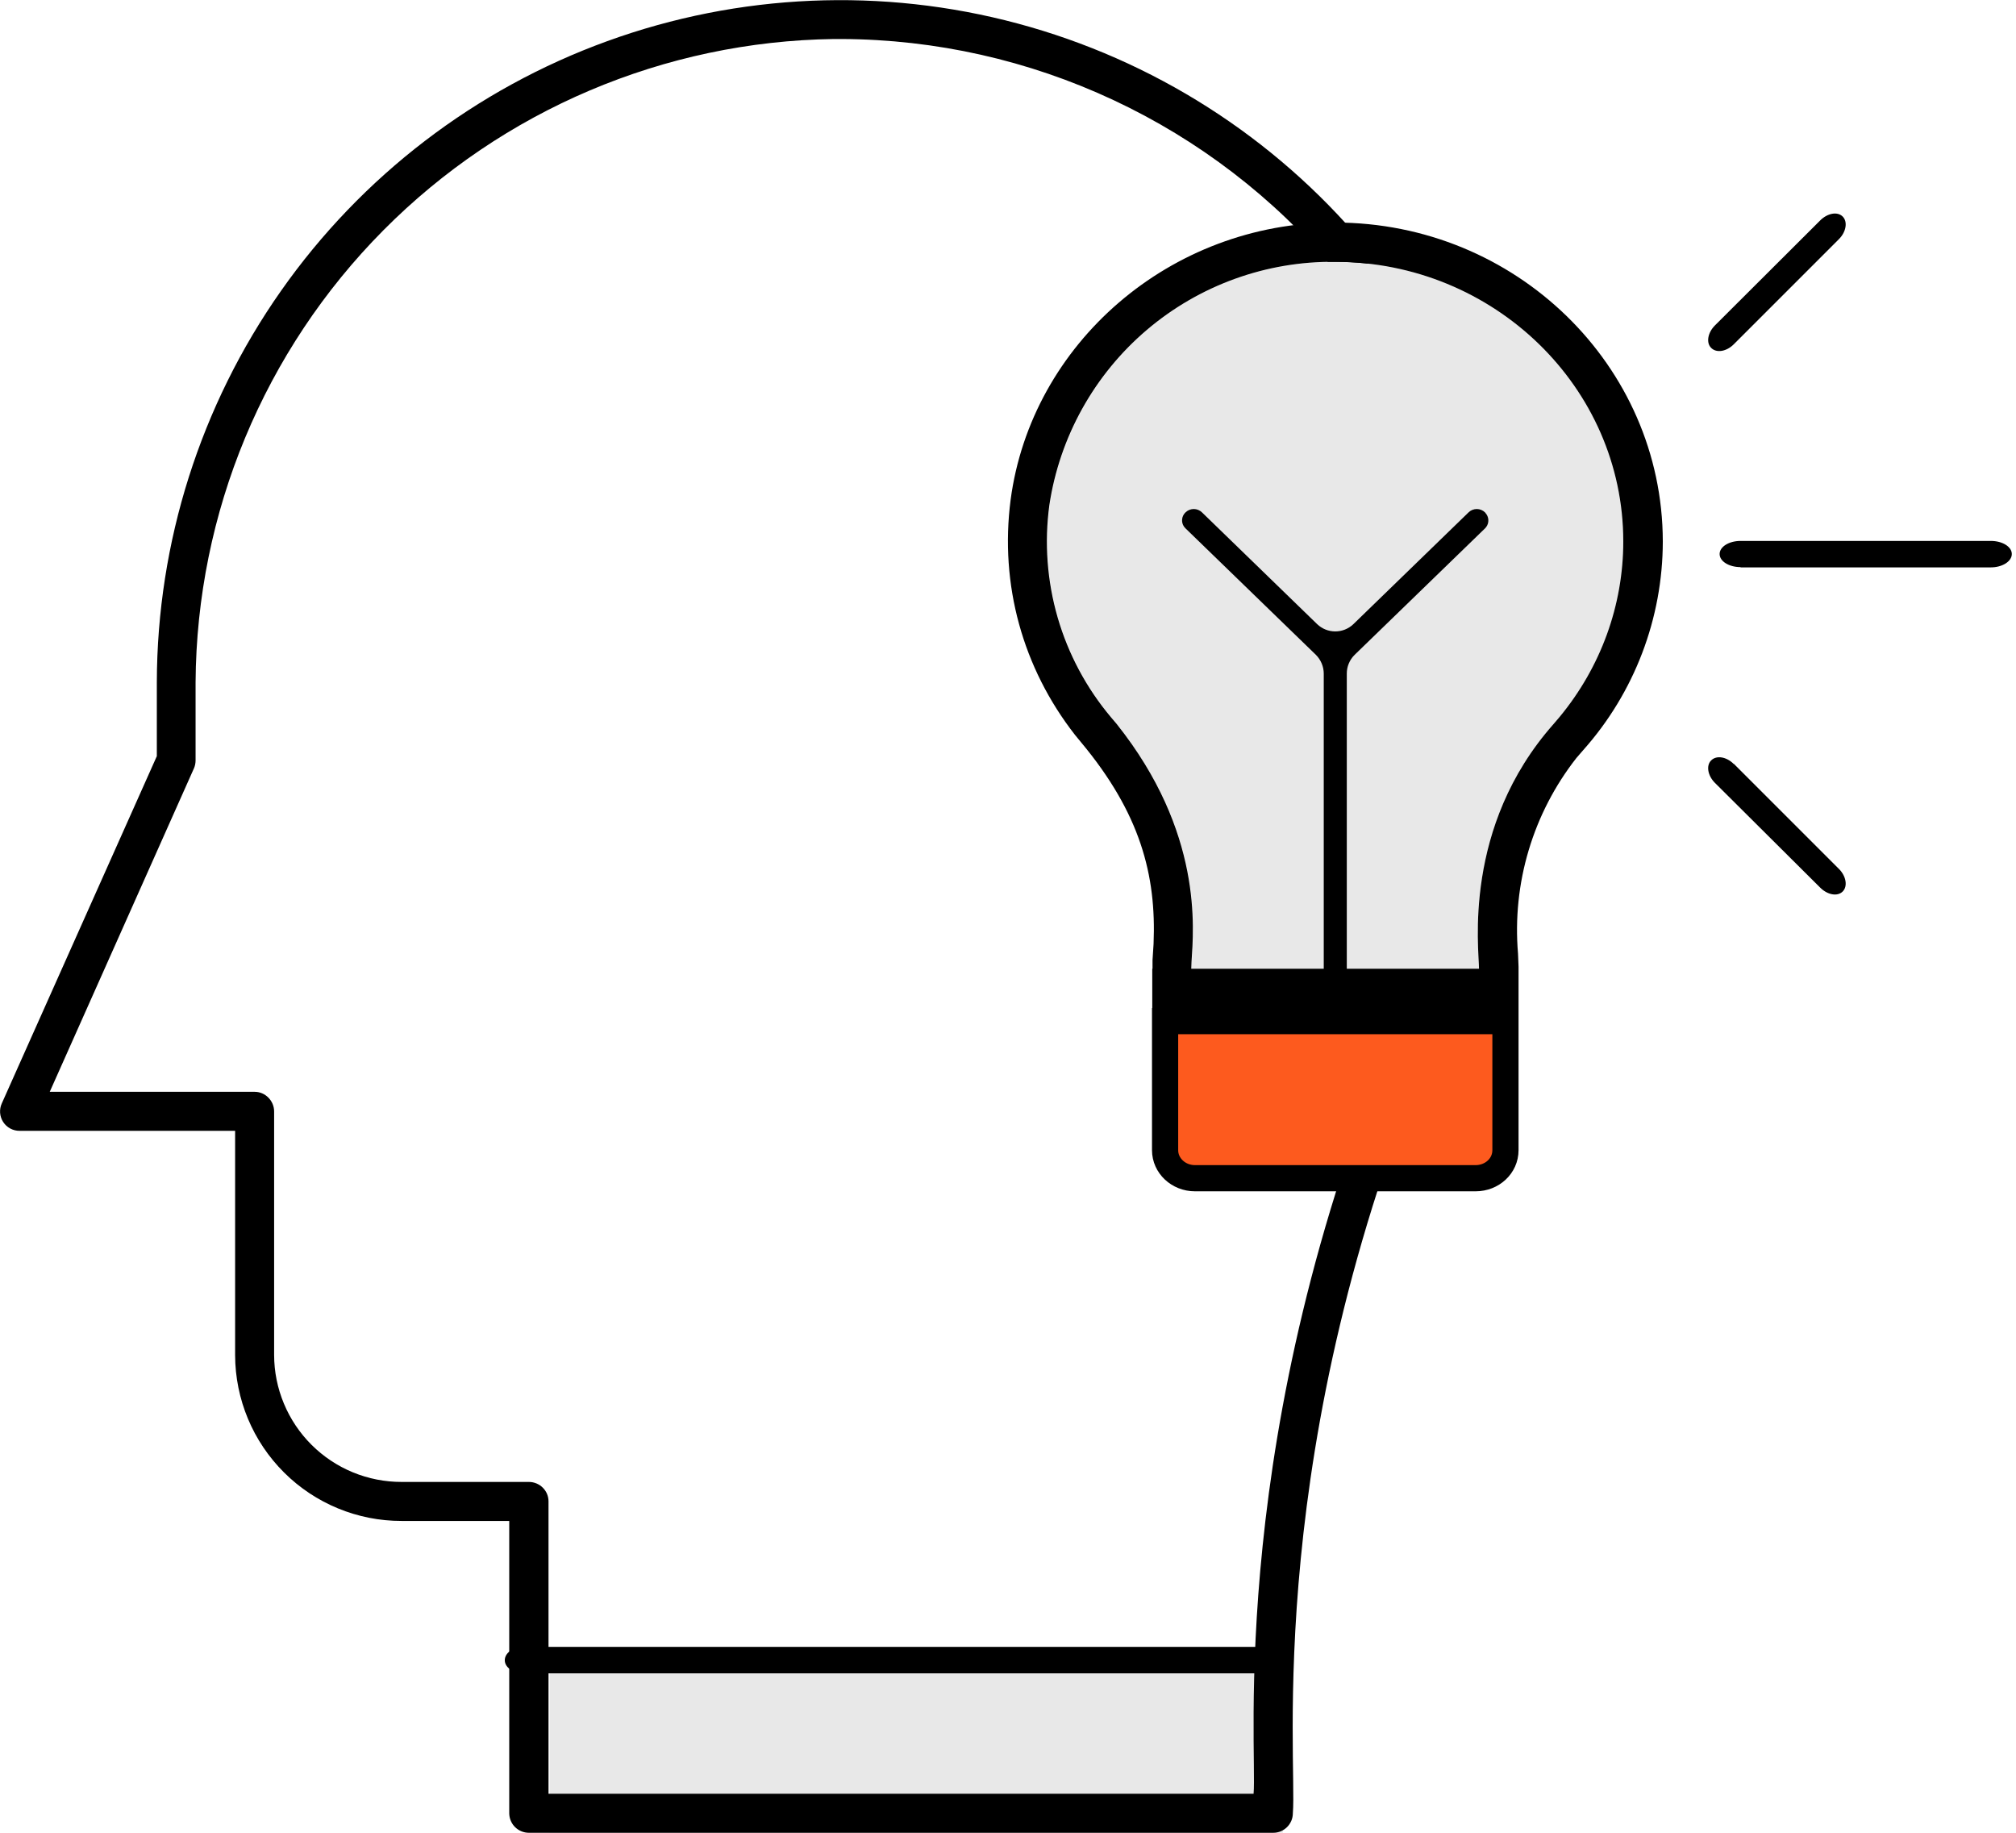 <?xml version="1.0" encoding="UTF-8"?>
<svg xmlns="http://www.w3.org/2000/svg" width="77" height="70" viewBox="0 0 77 70" fill="none">
  <path fill-rule="evenodd" clip-rule="evenodd" d="M21 63H49V70H21V63Z" fill="#E8E8E8"></path>
  <path fill-rule="evenodd" clip-rule="evenodd" d="M47.96 63.91H20.01C19.61 63.91 19.28 63.69 19.28 63.41C19.28 63.13 19.6 62.9 20.01 62.9H47.96C48.36 62.9 48.7 63.13 48.7 63.4C48.7 63.69 48.37 63.91 47.96 63.91Z" fill="black"></path>
  <path fill-rule="evenodd" clip-rule="evenodd" d="M20.2 70C20.003 70 19.814 69.922 19.673 69.784C19.533 69.645 19.453 69.457 19.45 69.26V58.09H15.34C13.658 58.093 12.043 57.428 10.851 56.241C9.658 55.054 8.985 53.443 8.98 51.76V43.19H0.75C0.625 43.191 0.502 43.161 0.392 43.102C0.282 43.043 0.189 42.957 0.121 42.852C0.053 42.748 0.013 42.627 0.004 42.503C-0.005 42.378 0.018 42.253 0.07 42.14L5.99 28.88V26.06C6.001 20.707 7.658 15.486 10.735 11.106C13.813 6.725 18.162 3.396 23.195 1.571C28.227 -0.255 33.699 -0.49 38.869 0.898C44.04 2.286 48.659 5.229 52.1 9.33C52.37 9.64 52.33 10.11 52.02 10.38C51.945 10.444 51.857 10.492 51.763 10.523C51.669 10.553 51.57 10.564 51.471 10.556C51.373 10.547 51.277 10.519 51.189 10.474C51.101 10.428 51.024 10.366 50.96 10.29C48.65 7.547 45.772 5.34 42.523 3.82C39.276 2.3 35.736 1.505 32.15 1.49H31.85C25.379 1.579 19.201 4.202 14.642 8.796C10.084 13.39 7.509 19.588 7.47 26.06V29.04C7.47 29.14 7.45 29.25 7.41 29.34L1.9 41.7H9.73C10.13 41.7 10.47 42.04 10.47 42.45V51.75C10.471 52.388 10.598 53.02 10.844 53.609C11.089 54.198 11.448 54.733 11.901 55.184C12.353 55.634 12.889 55.991 13.479 56.234C14.07 56.477 14.702 56.601 15.34 56.6H20.2C20.61 56.6 20.95 56.93 20.95 57.34V68.51H47.88C48.03 66.81 46.83 54.75 53.34 39.18C53.416 38.996 53.561 38.849 53.745 38.772C53.929 38.695 54.136 38.694 54.32 38.77C54.504 38.846 54.651 38.991 54.728 39.175C54.805 39.359 54.806 39.566 54.73 39.75C48.23 55.28 49.55 67.17 49.38 69.25C49.38 69.67 49.04 70 48.63 70H20.2Z" fill="black"></path>
  <path fill-rule="evenodd" clip-rule="evenodd" d="M57.5 43.93C57.5 44.53 56.99 45 56.36 45H45.64C45.01 45 44.5 44.52 44.5 43.93V39H57.5V43.93Z" fill="#FD5A1E" stroke="black"></path>
  <path fill-rule="evenodd" clip-rule="evenodd" d="M62 20.681C62 23.241 61.06 25.711 59.34 27.651C55.85 31.591 56.49 36.251 56.49 37.001H45.51C45.51 36.081 46.27 31.981 42.44 27.391C41.505 26.279 40.813 24.984 40.409 23.589C40.004 22.194 39.895 20.73 40.09 19.291C40.483 16.687 41.803 14.313 43.808 12.606C45.813 10.899 48.367 9.974 51 10.001C57.07 10.001 62 14.801 62 20.681Z" fill="#E8E8E8"></path>
  <path d="M44.01 37V38.5H58V36.92L57.98 36.42C57.752 33.738 58.549 31.069 60.21 28.95L60.47 28.65C62.425 26.455 63.507 23.619 63.51 20.68C63.5 13.95 57.88 8.5 51 8.5C44.69 8.5 39.39 13.13 38.6 19.09C38.18 22.33 39.06 25.51 41.06 28.07L41.29 28.35C43.55 31.06 44.17 33.42 44.06 36.05L44.02 36.67V37H44.01ZM51 10C57.06 10 62 14.8 62 20.68C62 23.12 61.14 25.48 59.57 27.38L59.34 27.65C55.85 31.59 56.49 36.25 56.49 37H51.44V25.73C51.439 25.596 51.465 25.463 51.517 25.34C51.568 25.216 51.644 25.104 51.74 25.01L56.72 20.18C56.789 20.112 56.834 20.022 56.844 19.926C56.855 19.829 56.833 19.732 56.78 19.65L56.72 19.57C56.636 19.488 56.522 19.441 56.405 19.441C56.287 19.441 56.174 19.488 56.09 19.57L51.69 23.84C51.504 24.017 51.257 24.116 51 24.116C50.743 24.116 50.496 24.017 50.31 23.84L45.91 19.57C45.825 19.488 45.712 19.441 45.595 19.441C45.477 19.441 45.364 19.488 45.28 19.57C45.207 19.638 45.161 19.73 45.151 19.829C45.139 19.928 45.164 20.027 45.22 20.11L45.28 20.18L50.26 25.01C50.45 25.2 50.56 25.46 50.56 25.73V37H45.5L45.51 36.73C45.59 35.47 45.95 31.79 42.65 27.65L42.43 27.39C41.495 26.278 40.803 24.983 40.398 23.588C39.994 22.194 39.885 20.729 40.08 19.29C40.473 16.685 41.795 14.309 43.801 12.602C45.808 10.895 48.365 9.971 51 10Z" fill="black"></path>
  <path fill-rule="evenodd" clip-rule="evenodd" d="M66.48 21.67H76.04C76.48 21.67 76.84 21.44 76.84 21.16C76.84 20.88 76.48 20.66 76.04 20.66H66.48C66.04 20.66 65.68 20.88 65.68 21.16C65.68 21.44 66.04 21.66 66.48 21.66V21.67ZM66.22 13.15L70.24 9.13C70.51 8.86 70.58 8.47 70.38 8.27C70.18 8.07 69.8 8.14 69.52 8.42L65.5 12.43C65.22 12.71 65.16 13.1 65.36 13.29C65.56 13.49 65.94 13.43 66.22 13.15ZM66.22 29.17L70.24 33.19C70.51 33.46 70.58 33.85 70.38 34.05C70.18 34.25 69.8 34.18 69.52 33.9L65.5 29.9C65.22 29.62 65.16 29.23 65.36 29.04C65.56 28.84 65.94 28.9 66.22 29.18V29.17Z" fill="black"></path>
</svg>

